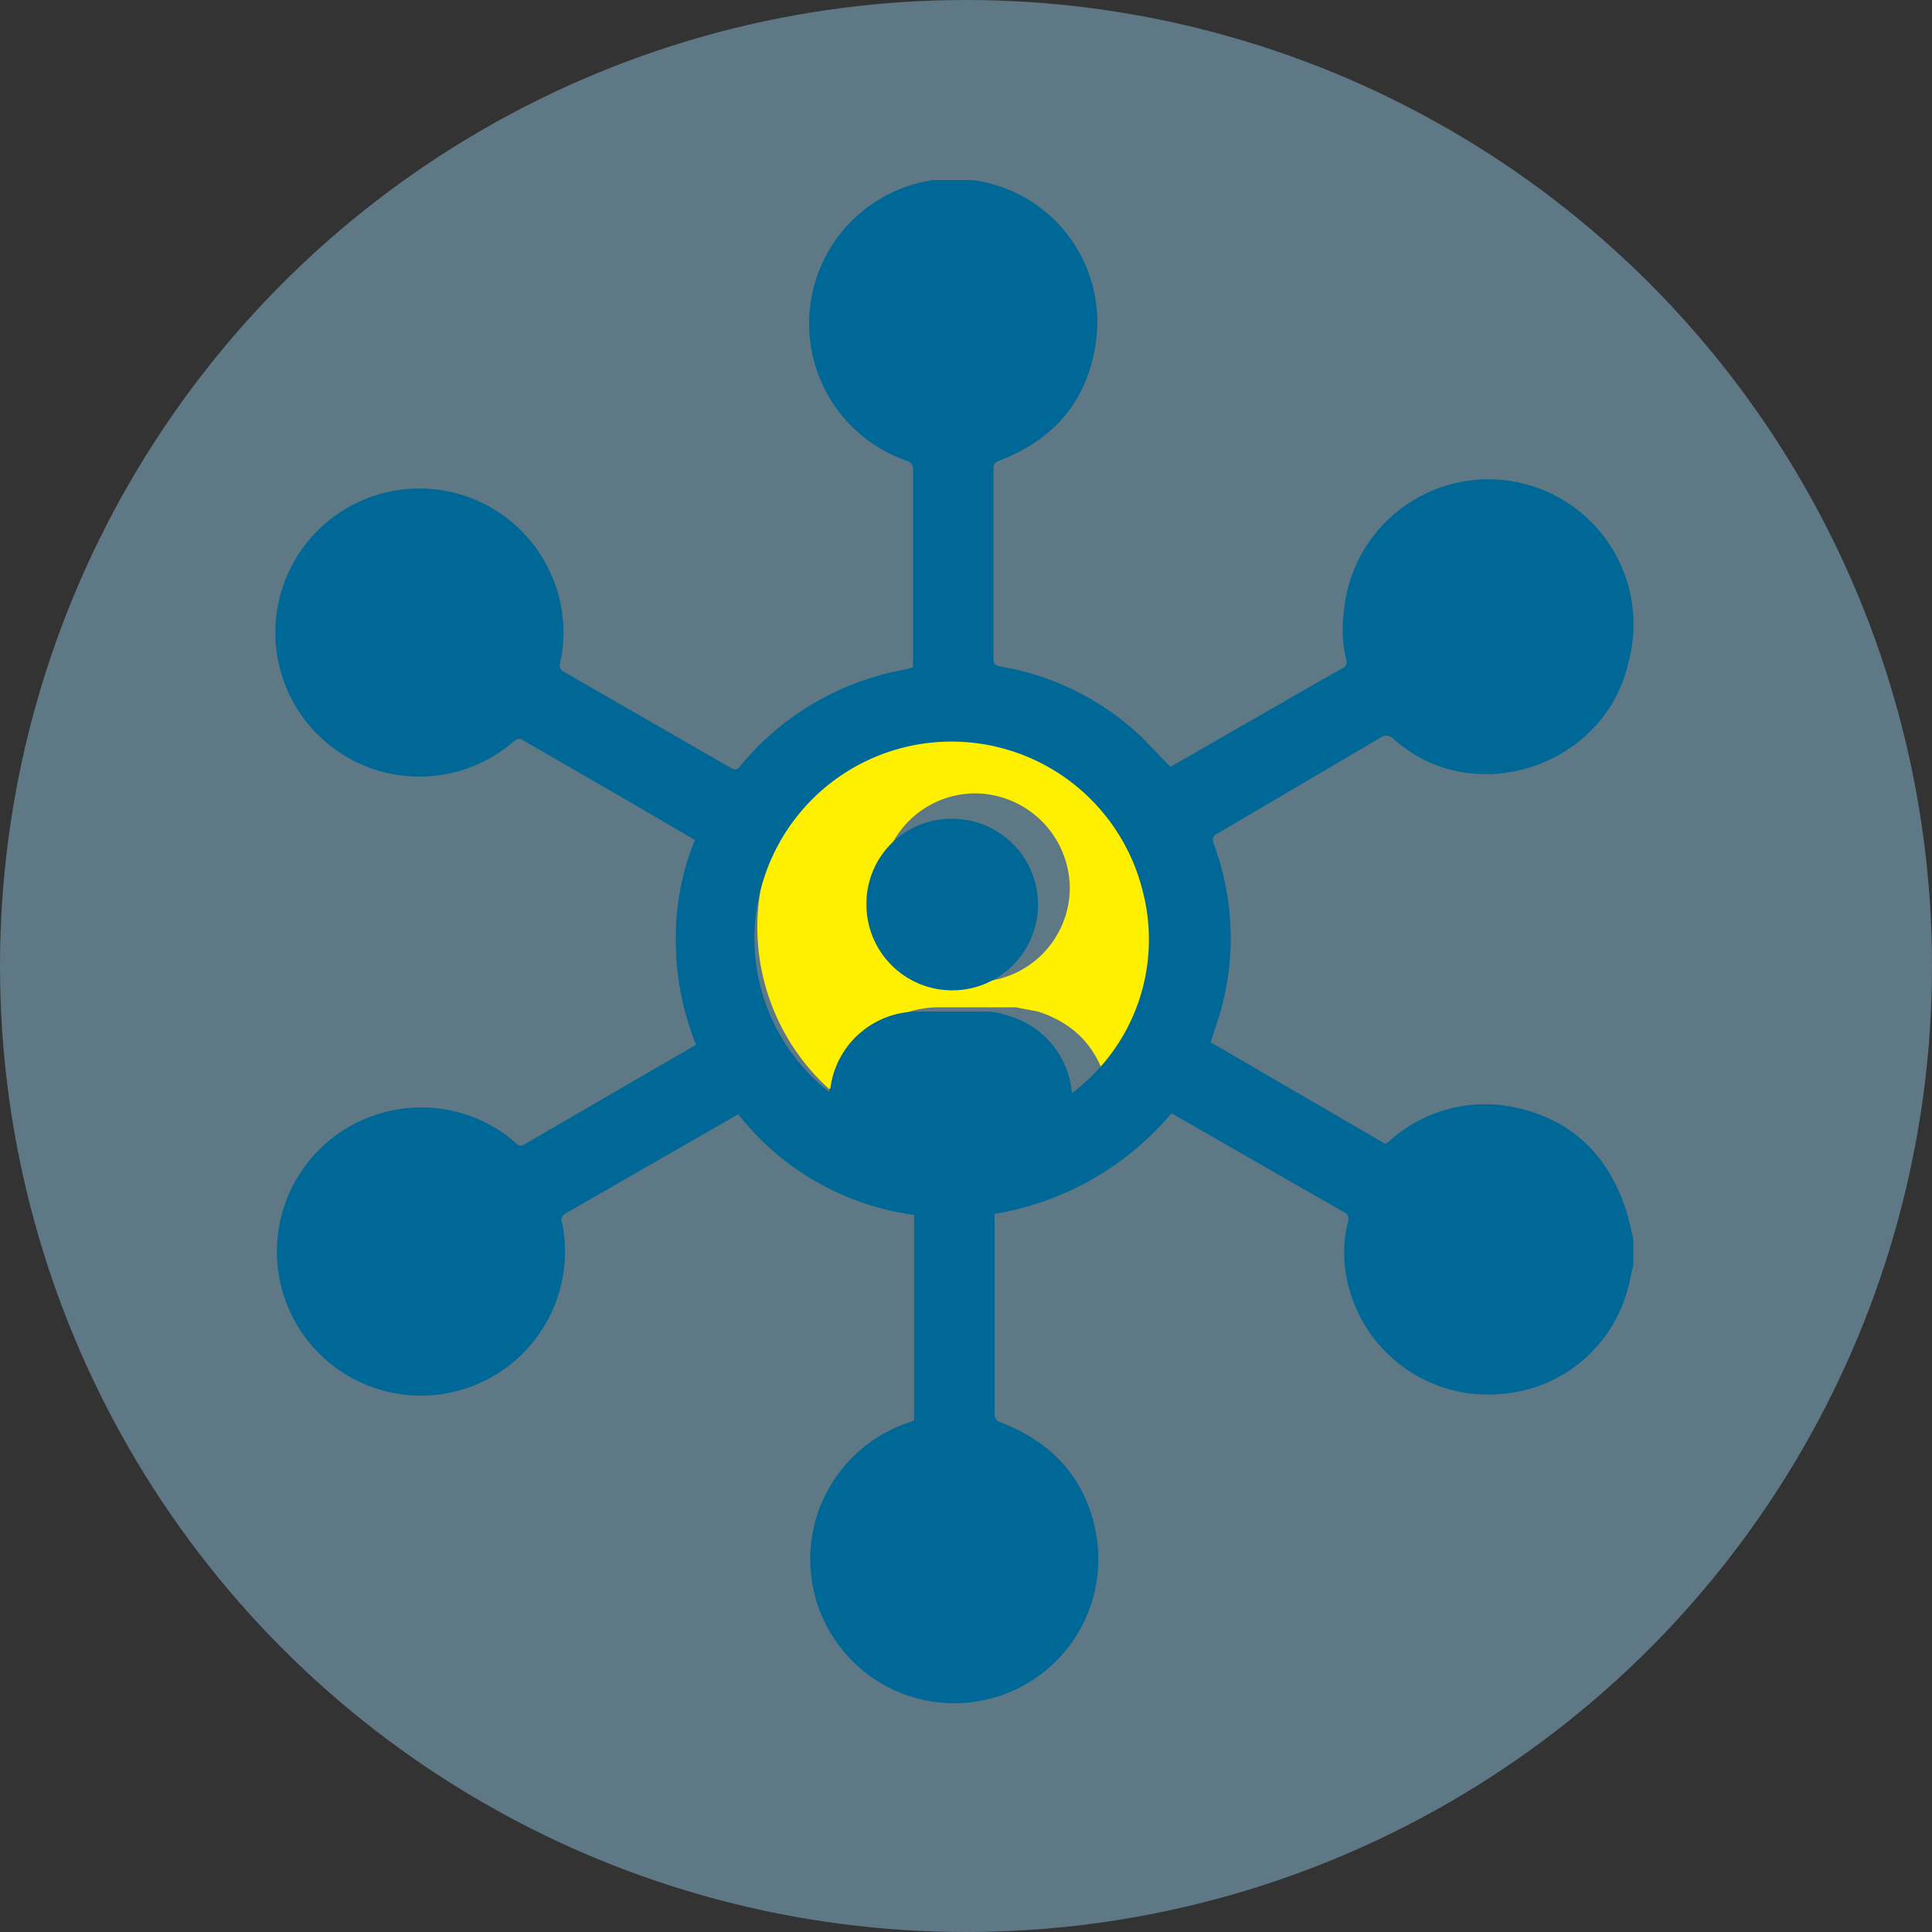 <svg id="圖層_1" data-name="圖層 1" xmlns="http://www.w3.org/2000/svg" viewBox="0 0 182.4 182.4"><rect x="0" y="0" width="182.4" height="182.4" fill="#333333" stroke="none"/><circle cx="91.2" cy="91.2" r="91.2" style="fill:#8abbd4;opacity:0.51"/><path d="M79.2,103.6a20.6,20.6,0,1,1,32.9-21,20,20,0,0,1-7.3,21.1c-.7-4.1-2.8-6.9-6.8-8.2l-2.1-.4H88.5a9.4,9.4,0,0,0-9.2,8.1C79.3,103.3,79.2,103.4,79.2,103.6ZM92.1,74.9a8.9,8.9,0,1,0,8.9,8.9A9,9,0,0,0,92.1,74.9Z" style="fill:#fff000"/><path d="M154.2,119.5c-.2.7-.3,1.4-.5,2.1a13.4,13.4,0,0,1-11.9,10A13.6,13.6,0,0,1,127,119.8a11.9,11.9,0,0,1,.3-4.6c0-.3,0-.5-.3-.7l-5.6-3.2-10.8-6.2a27.7,27.7,0,0,1-16.7,9.5v18.8a.8.8,0,0,0,.6.9c5.2,2,8.4,5.8,9.1,11.3a13.6,13.6,0,1,1-17.8-11.3l.5-.2V114.7a25.4,25.4,0,0,1-16.6-9.5l-2.1,1.2-14.1,8.1c-.5.3-.6.5-.4,1.1a13.6,13.6,0,1,1-15.3-10.9,13.5,13.5,0,0,1,11,3.3.5.5,0,0,0,.6.1l16.2-9.4a.1.1,0,0,0,.1-.1A26.5,26.5,0,0,1,63.8,89a24.6,24.6,0,0,1,1.8-9.7l-6.5-3.8-9.7-5.6c-.3-.2-.5-.2-.9.1a13.6,13.6,0,1,1,4.4-13.1,13.2,13.2,0,0,1,0,5.6.7.7,0,0,0,.3.9L69,72.5c.4.2.6.2.9-.2a26.1,26.1,0,0,1,15.6-9.1l.7-.2V44.4a.8.8,0,0,0-.6-.9A13.7,13.7,0,0,1,88.1,17h3.7a13.5,13.5,0,0,1,11.7,15c-.7,5.7-3.9,9.5-9.2,11.5-.4.2-.5.3-.5.7v18c0,.4.1.6.5.7a25.5,25.5,0,0,1,13.5,6.7l2.7,2.8,13.4-7.7,3-1.7a.6.6,0,0,0,.2-.7,12.9,12.9,0,0,1-.2-4.8,13.7,13.7,0,1,1,26.8,5.2c-2.3,9.8-14.8,13.8-22.2,7a.9.9,0,0,0-1.1-.1l-15.3,9c-.6.3-.7.5-.5,1.1a25.5,25.5,0,0,1,.6,15.9l-.9,2.8,16.5,9.6.4-.3a13.5,13.5,0,0,1,11-3.3c5.7.9,9.5,4.3,11.3,9.8a28.6,28.6,0,0,1,.7,2.8ZM78.3,103.1c0-.2,0-.3.1-.4a8.3,8.3,0,0,1,8.2-7.2h6.6a6.5,6.5,0,0,1,2,.4,8.3,8.3,0,0,1,6,7.3,18.1,18.1,0,0,0,6.7-19,18.6,18.6,0,0,0-35.6-1.8A18.4,18.4,0,0,0,78.3,103.1Z" style="fill:#006896"/><path d="M89.8,77.3a8.1,8.1,0,1,1-8,8A8,8,0,0,1,89.8,77.3Z" style="fill:#006896"/></svg>